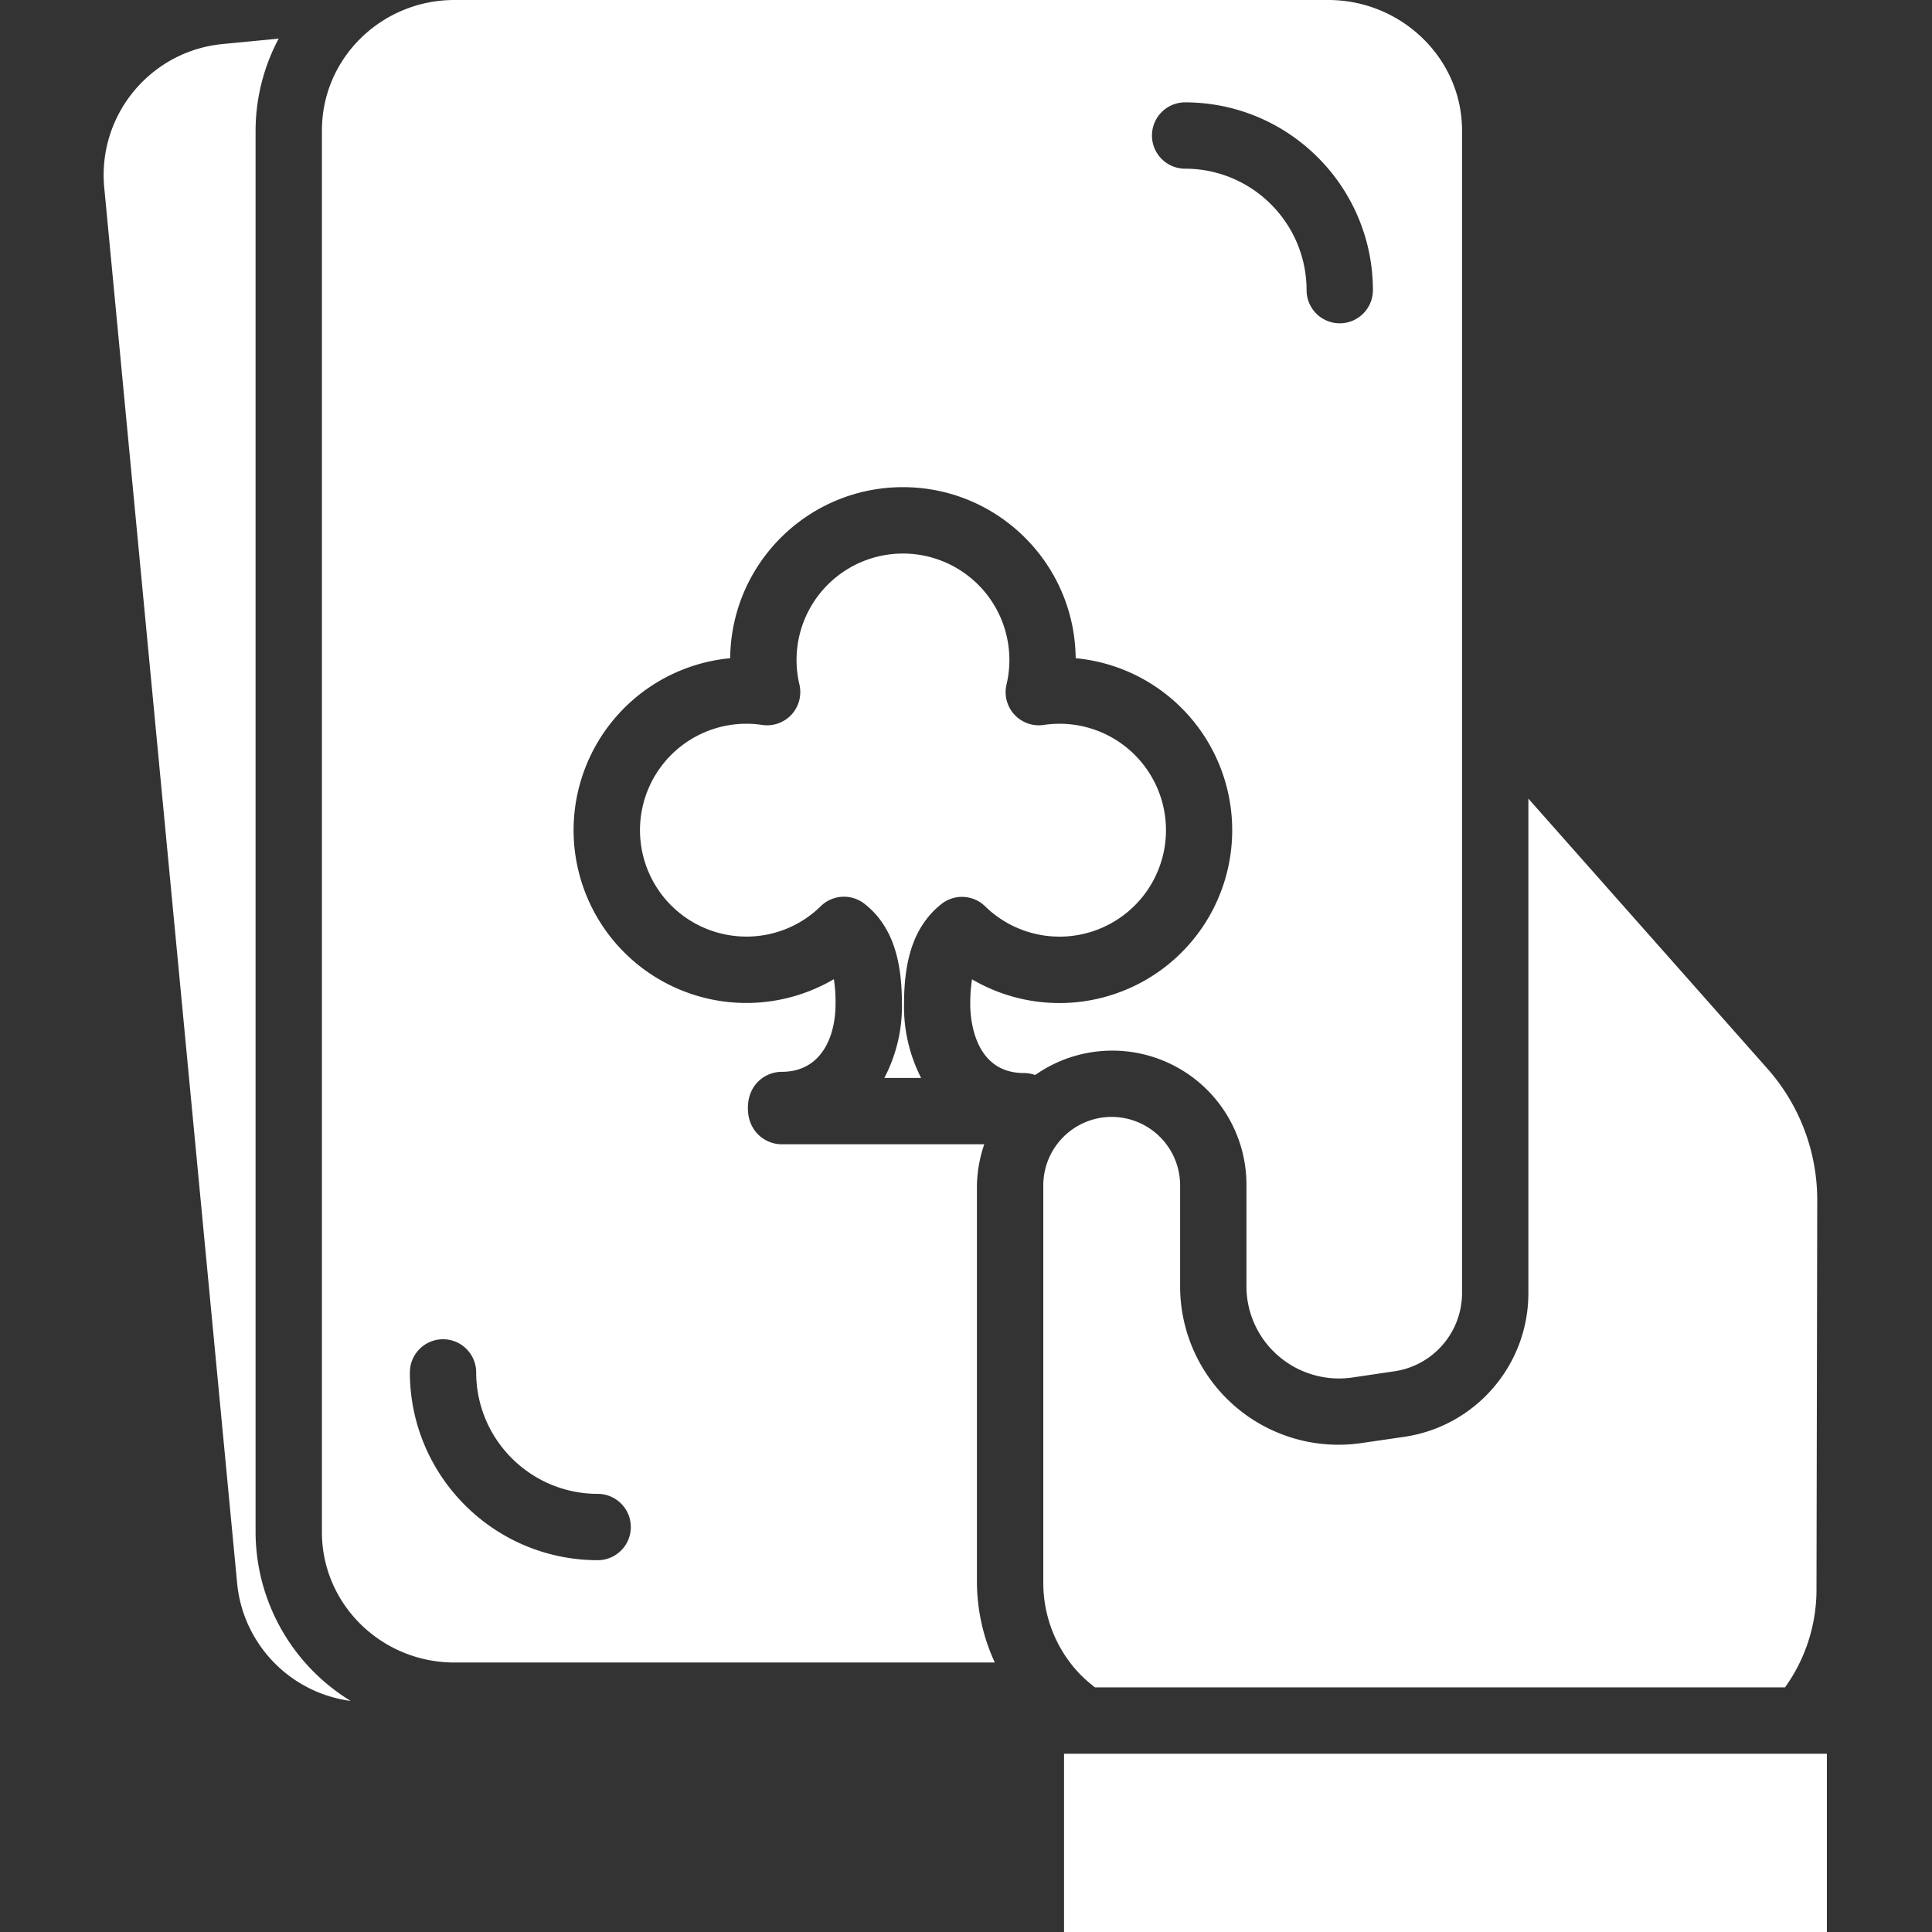 <svg xmlns="http://www.w3.org/2000/svg" height="512" viewBox="-25 0 466 466" width="512"><rect x="-25" y="0" width="466" height="466" fill="#333333" stroke="none"/><script style=""/><g fill="#fff"><path d="M84.6 401h130.348a46.69 46.69 0 0 1-4.312-19.195v-95.883a32.52 32.52 0 0 1 1.77-9.922h-48.848c-3.96 0-8.172-3.062-8.172-8.738s4.2-8.738 8.172-8.738c9.566 0 12.977-8.477 12.977-16.4a37.88 37.88 0 0 0-.402-5.949 41.67 41.67 0 0 1-46.715-3.055c-13.473-10.496-19.18-28.152-14.395-44.547a41.68 41.68 0 0 1 36.098-29.812c.223-22.852 18.813-41.258 41.664-41.258s41.445 18.406 41.668 41.258c17 1.6 31.3 13.422 36.086 29.816a41.68 41.68 0 0 1-61.087 47.637 37.82 37.82 0 0 0-.426 6.051c0 2.766.605 16.555 12.957 16.555a7.93 7.93 0 0 1 2.7.477c9.902-6.96 22.863-7.812 33.6-2.203s17.426 16.734 17.363 28.84v24.555c.066 6.43 2.926 12.512 7.828 16.668a22.39 22.39 0 0 0 17.81 5.086l9.94-1.47c9.375-1.328 16.36-9.324 16.422-18.793V31.48C327.645 13.96 312.9 0 295.4 0H84.6C67.1 0 52.645 13.96 52.645 31.48v338.047C52.645 387.047 67.1 401 84.6 401zM260.855 24.688c25.004.027 45.266 20.3 45.293 45.293a8 8 0 1 1-16 0c-.02-16.172-13.12-29.273-29.293-29.293a8 8 0 1 1 0-16zm-179 298.34a8 8 0 0 1 8 8c.02 16.168 13.12 29.27 29.3 29.293a8 8 0 1 1 0 16c-25.004-.03-45.266-20.3-45.293-45.293a8 8 0 0 1 8-8zM36.645 31.48a47.47 47.47 0 0 1 5.57-22.164l-13.46 1.3C11.3 12.27-1.52 27.78.145 45.246L32.188 381.77c1.37 14.727 12.738 26.547 27.398 28.492a47.87 47.87 0 0 1-22.941-40.734zm0 0"/><path d="M202.16 217.98a8 8 0 0 1 10.461.629c8.3 8.1 20.965 9.633 30.95 3.762a25.67 25.67 0 0 0-13.012-47.801 25.46 25.46 0 0 0-3.816.285 8 8 0 0 1-8.969-9.758 25.67 25.67 0 0 0-10.465-27.082 25.66 25.66 0 0 0-29.03 0 25.67 25.67 0 0 0-10.461 27.082c.6 2.582-.098 5.305-1.895 7.258a8.02 8.02 0 0 1-7.074 2.5c-9.52-1.434-19.043 2.586-24.66 10.402a25.67 25.67 0 0 0 20.84 40.648 25.51 25.51 0 0 0 17.938-7.332 8.01 8.01 0 0 1 10.47-.63 20.02 20.02 0 0 1 3.75 3.766c3.656 4.805 5.36 11.3 5.36 20.398.105 6.227-1.355 12.375-4.246 17.9h8.875c-2.8-5.488-4.227-11.582-4.125-17.746 0-9.16 1.7-15.668 5.36-20.473a20.11 20.11 0 0 1 3.754-3.801zM231.645 423h184v43h-184zm11.5-153.602c-9.117.016-16.5 7.406-16.5 16.523v95.883c0 8.238 3.195 16.156 8.918 22.082a36.31 36.31 0 0 0 3.547 3.113h166.434c4.88-6.785 7.53-14.918 7.594-23.273l.18-94.2c.02-11.7-4.246-22.988-11.996-31.746l-57.676-65.148V311.97c-.03 17.4-12.848 32.156-30.082 34.613l-10.094 1.473c-10.957 1.633-22.082-1.57-30.492-8.78a38.2 38.2 0 0 1-13.332-28.797v-24.555a16.53 16.53 0 0 0-16.5-16.523zm0 0"/></g></svg>